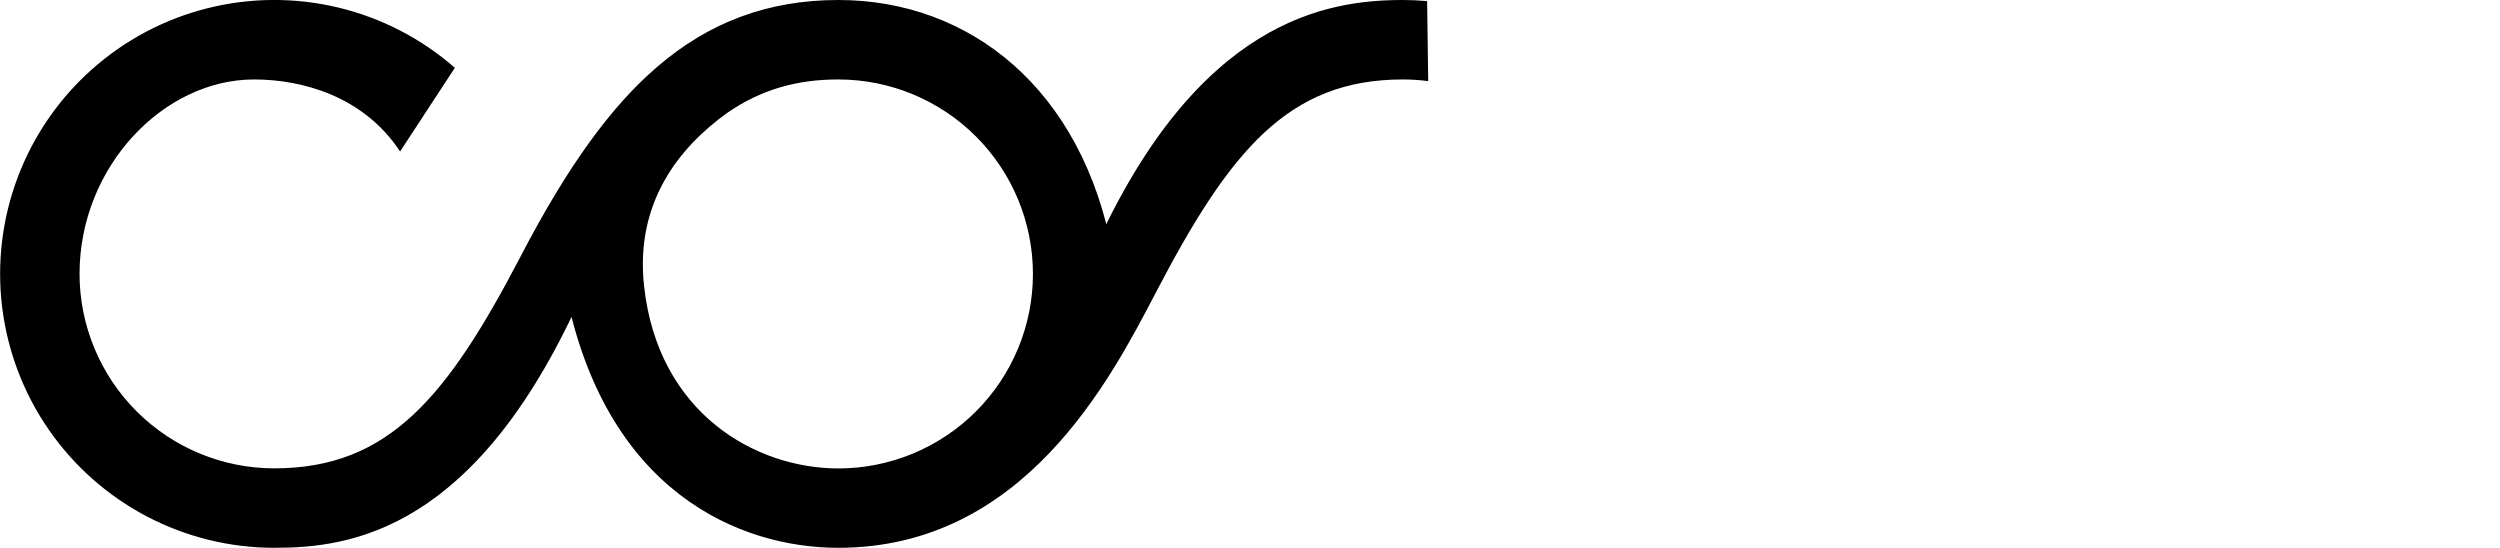 <?xml version="1.0" encoding="UTF-8"?> <svg xmlns="http://www.w3.org/2000/svg" width="251" height="55" viewBox="0 0 251 55" fill="none"> <g clip-path="url(#clip0_302_2)"> <path d="M143.282 0.109C142.478 0.039 141.665 -0 140.841 -0C133.302 -0 120.198 1.916 109.735 25.355H111.703C108.658 8.909 97.362 -0 84.169 -0C77.167 -0 71.205 2.2 65.944 6.743C61.288 10.75 56.946 16.765 52.309 25.669C44.916 39.842 39.053 47.023 27.527 47.023C22.346 47.018 17.38 44.96 13.716 41.3C10.053 37.64 7.992 32.678 7.986 27.501C7.986 16.735 16.422 7.977 25.505 7.977C30.246 7.977 36.472 9.601 40.169 15.209L45.667 6.808C42.32 3.879 38.312 1.805 33.986 0.763C29.661 -0.279 25.147 -0.258 20.832 0.825C16.517 1.908 12.529 4.02 9.209 6.98C5.89 9.94 3.338 13.66 1.772 17.821C0.206 21.982 -0.326 26.461 0.22 30.873C0.766 35.285 2.374 39.499 4.907 43.154C7.439 46.809 10.821 49.796 14.762 51.859C18.703 53.922 23.086 55 27.535 55C35.074 55 48.063 53.474 58.799 28.707H56.69C60.627 49.498 74.383 55 84.163 55C102.722 55 111.417 38.251 116.062 29.345C123.455 15.172 129.318 7.977 140.841 7.977C141.694 7.977 142.546 8.033 143.392 8.145L143.282 0.109ZM64.662 28.701C63.754 20.342 68.163 14.818 73.019 11.329C76.393 8.997 79.996 7.977 84.163 7.977C89.346 7.977 94.317 10.034 97.982 13.696C101.647 17.358 103.706 22.325 103.706 27.504C103.706 32.683 101.647 37.65 97.982 41.312C94.317 44.974 89.346 47.032 84.163 47.032C75.862 47.023 66.054 41.505 64.662 28.701Z" fill="black"></path> </g> <defs> <clipPath id="clip0_302_2"> <rect width="251" height="55" fill="white"></rect> </clipPath> </defs> </svg> 